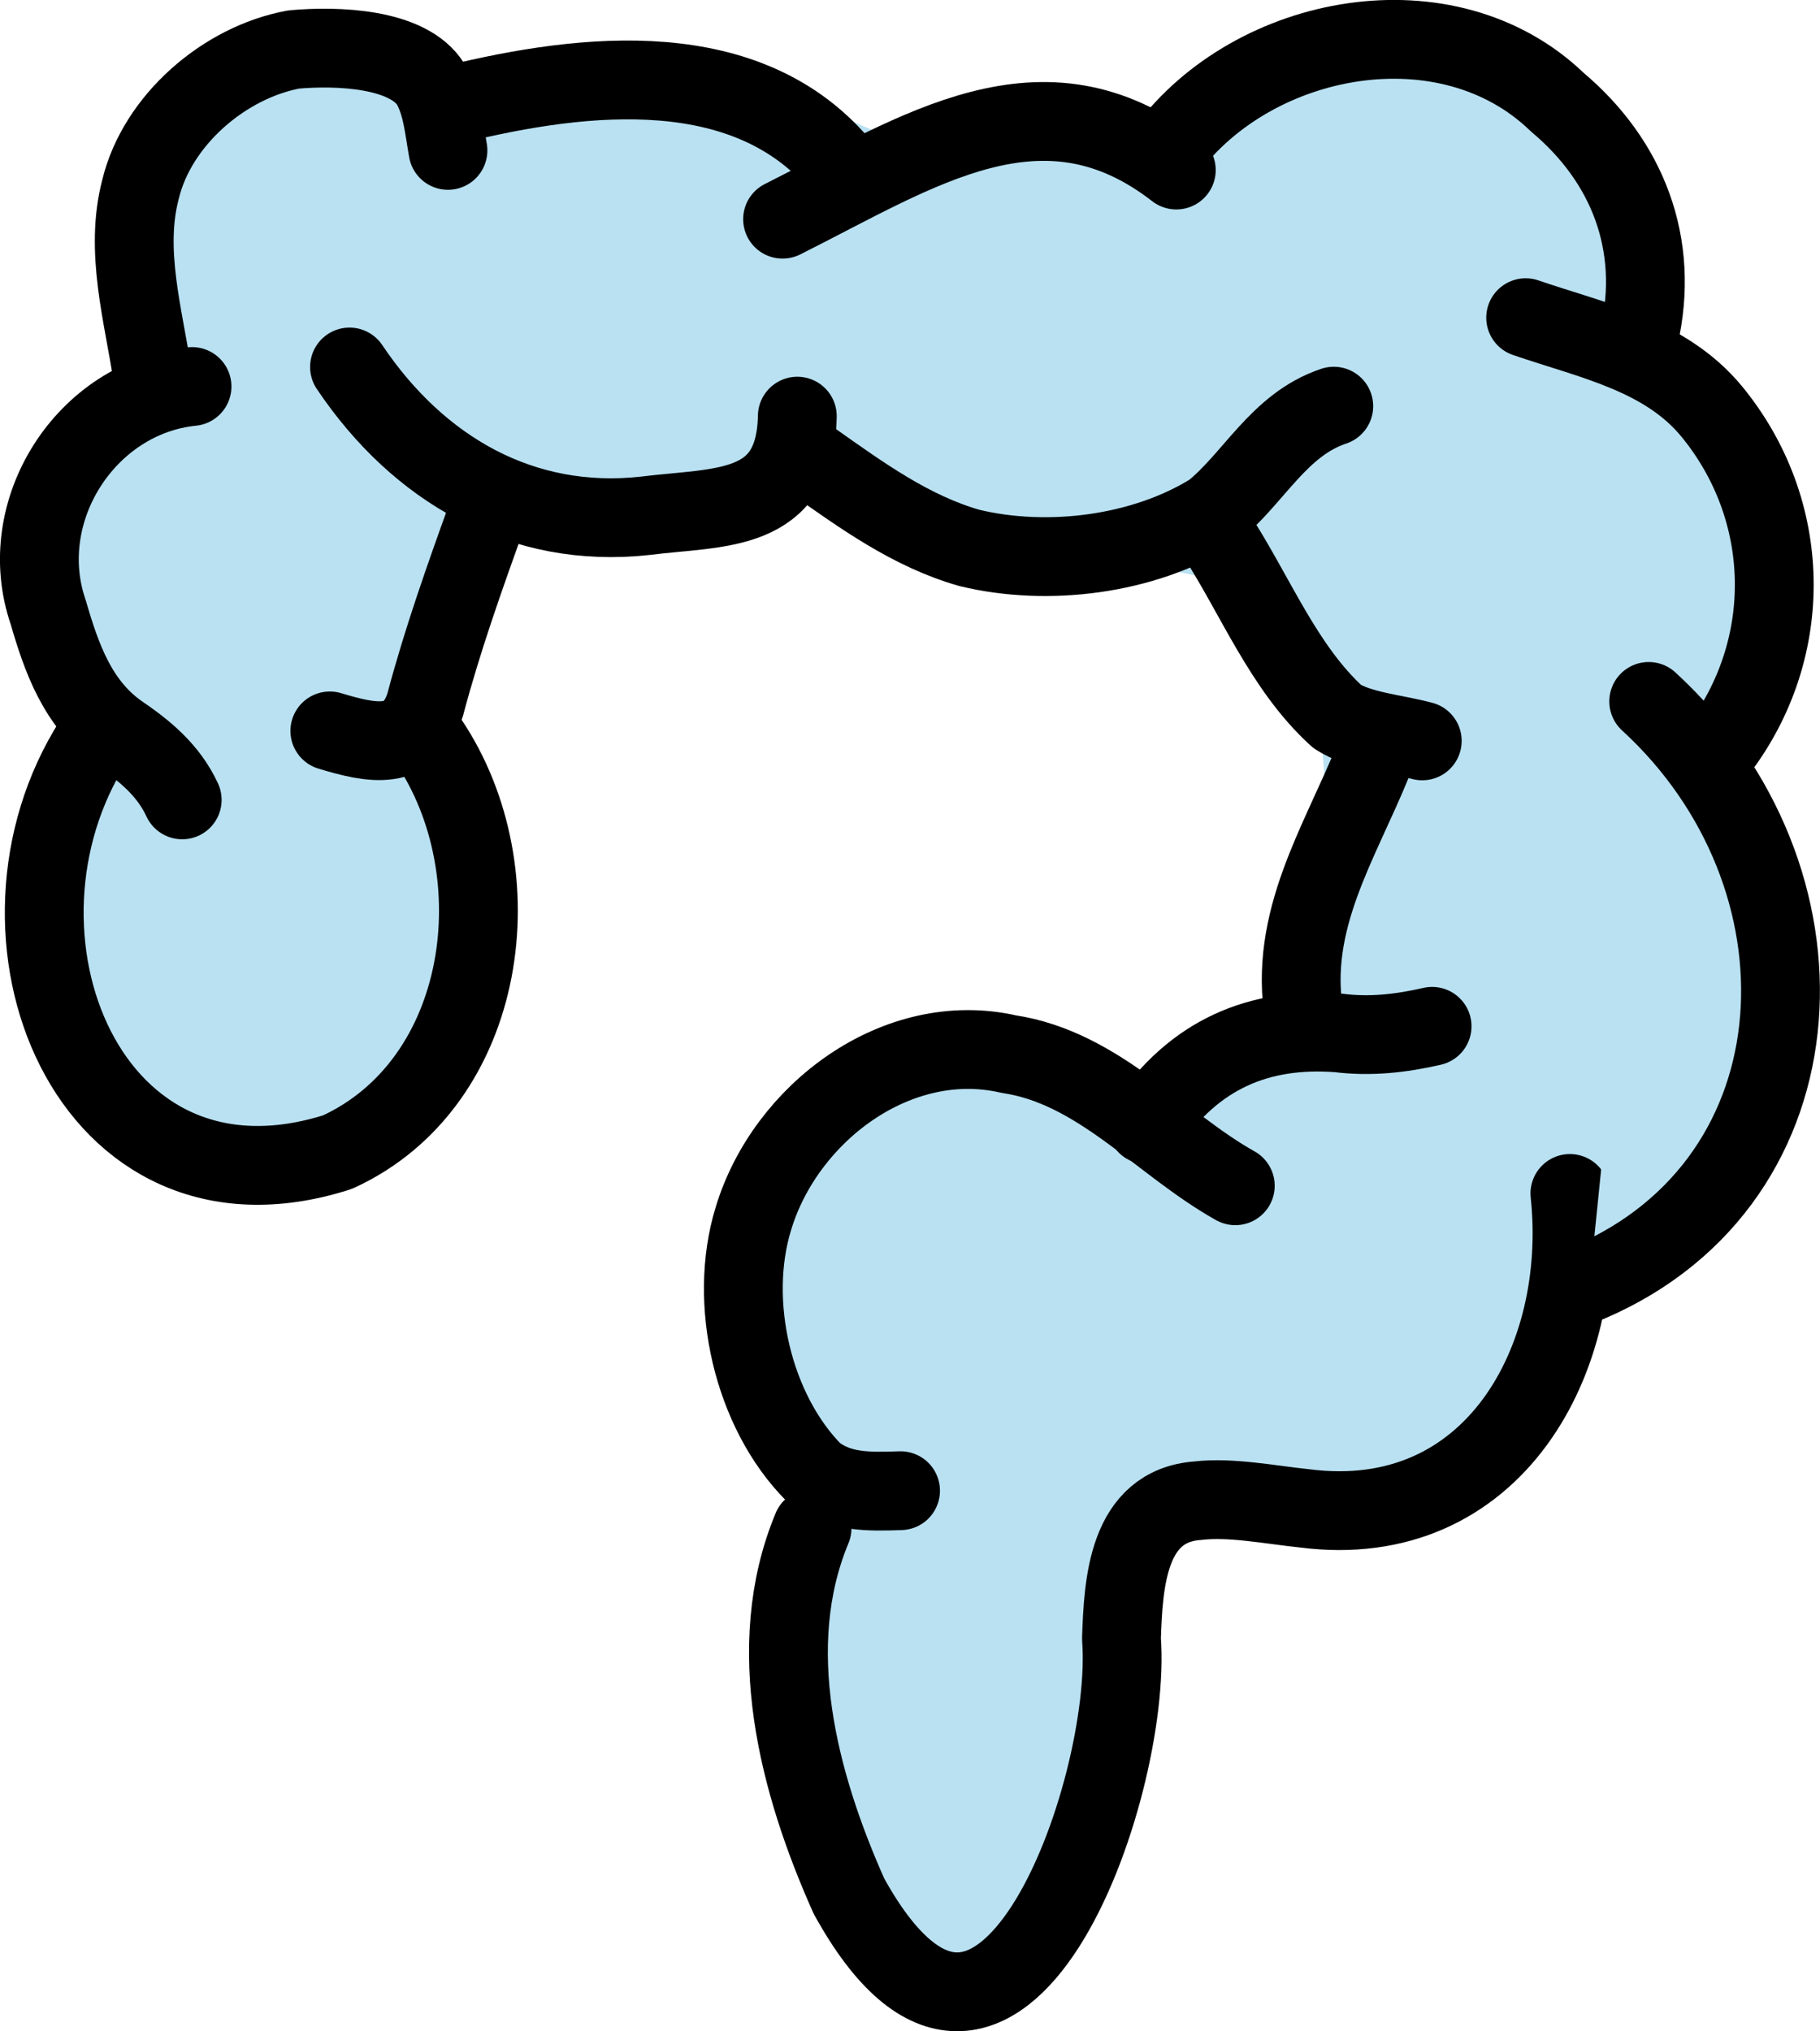<?xml version="1.0" encoding="UTF-8"?>
<svg id="Page-61" xmlns="http://www.w3.org/2000/svg" viewBox="0 0 118.47 132.23">
  <defs>
    <style>
      .cls-1 {
        stroke: #000;
        stroke-linecap: round;
        stroke-linejoin: round;
        stroke-width: 5.13px;
      }

      .cls-1, .cls-2 {
        fill: #b9e1f2;
      }
    </style>
  </defs>
  <path class="cls-2" d="m64.41,123.17l10.24-28.54s16.15,4.7,22.94-3.47,12.07-10.78,15.83-22.84c3.77-12.06-1.12-21.1-4.53-21.63s10.12,5.03,5.89-8.07C105.05,8.46,96.69,5.46,95.09,3.13s-9.56,1.51-14.68,4.77c-5.12,3.27-18.74,3.55-25.65-.41s-11.34-1.84-17.44-2.29c-6.09-.45-25.15-2.35-25.92,2.7s-1.99,6.44-1.23,17.74c.75,11.3.29,9.46-2.64,17.73-2.93,8.28-3.85,18.65,0,27.64s9.91,2.41,17.35,2.2c7.43-.21,4.28-19.24,3-24.99-1.44-6.46-1.28-26.27,35.23-12.56,2.86,1.07,12.86.42,18.28,2.95,6.62,3.08,5.17,21.28,3.34,25.95-4.67,11.87-13.42,6.25-16.76,8.65-13.15,9.49-17.03,32-15.11,42.22,1.1,5.82,11.54,15.9,11.54,7.74h.01Z"/>
  <g>
    <path class="cls-1" d="m6.1,48.23c-8.04,12.56-.39,31.96,15.87,26.77,9.83-4.5,11.69-18.21,5.91-26.77"/>
    <path class="cls-1" d="m52.86,99.48c-3.22,7.73-.88,16.6,2.4,23.95,9.76,17.71,18.49-6.95,17.74-16.75.12-3.61.38-8.66,4.98-8.99,2.14-.25,4.72.27,6.94.5,12.28,1.58,18.43-9.68,17.27-20.5"/>
    <path class="cls-1" d="m80.41,77.19c-4.92-2.76-8.88-7.69-14.75-8.57-7.24-1.66-14.54,3.81-16.62,10.71-1.68,5.46-.03,12.54,3.94,16.54,1.64,1.29,3.55,1.24,5.64,1.17"/>
    <path class="cls-1" d="m106.68,21.96c1.41-6.09-.78-11.5-5.3-15.3-7.16-6.92-19.78-4.54-25.45,3.12"/>
    <path class="cls-1" d="m29.16,9.79c-.26-1.46-.38-3-1.11-4.29-1.47-2.38-6.11-2.53-8.92-2.28-4.53.83-8.89,4.6-9.98,9.09-1.06,4.02.19,8.21.79,12.21"/>
    <path class="cls-1" d="m99.31,20.68c4.28,1.47,9.05,2.41,12.09,6.08,5.27,6.39,5.5,15.44.4,22.11"/>
    <path class="cls-1" d="m55.43,11.71c-5.78-8.07-16.48-7.11-24.99-5.13"/>
    <path class="cls-1" d="m12.5,25.16c-6.89.7-11.64,8.09-9.36,14.7.86,2.96,1.9,5.95,4.57,7.85,1.71,1.16,3.25,2.42,4.15,4.36"/>
    <path class="cls-1" d="m107.32,45.66c12.36,11.33,11.61,31.13-3.84,37.8"/>
    <path class="cls-1" d="m76.57,11.07c-8.7-6.76-16.75-1.25-25.63,3.2"/>
    <path class="cls-1" d="m51.9,27.09c-.13,6.38-5.04,5.88-9.94,6.49-7.96.87-14.71-2.99-19.21-9.69"/>
    <path class="cls-1" d="m89.38,49.51c-2.17,5.37-5.54,10.42-4.48,16.66"/>
    <path class="cls-1" d="m79.13,34.77c2.59,3.97,4.4,8.68,7.91,11.87,1.43.94,3.76,1.11,5.54,1.59"/>
    <path class="cls-1" d="m52.86,29.97c3.2,2.26,6.44,4.62,10.25,5.7,5.1,1.23,11.33.45,15.81-2.35,2.72-2.2,4.31-5.68,7.9-6.88"/>
    <path class="cls-1" d="m31.72,33.49c-1.48,4.1-2.93,8.19-4.04,12.37-.96,3.05-3.44,2.56-6.21,1.72"/>
    <path class="cls-1" d="m93.22,66.81c-2.04.47-4.03.69-6.1.43-5.18-.39-9.39,1.39-12.48,5.98"/>
  </g>
</svg>